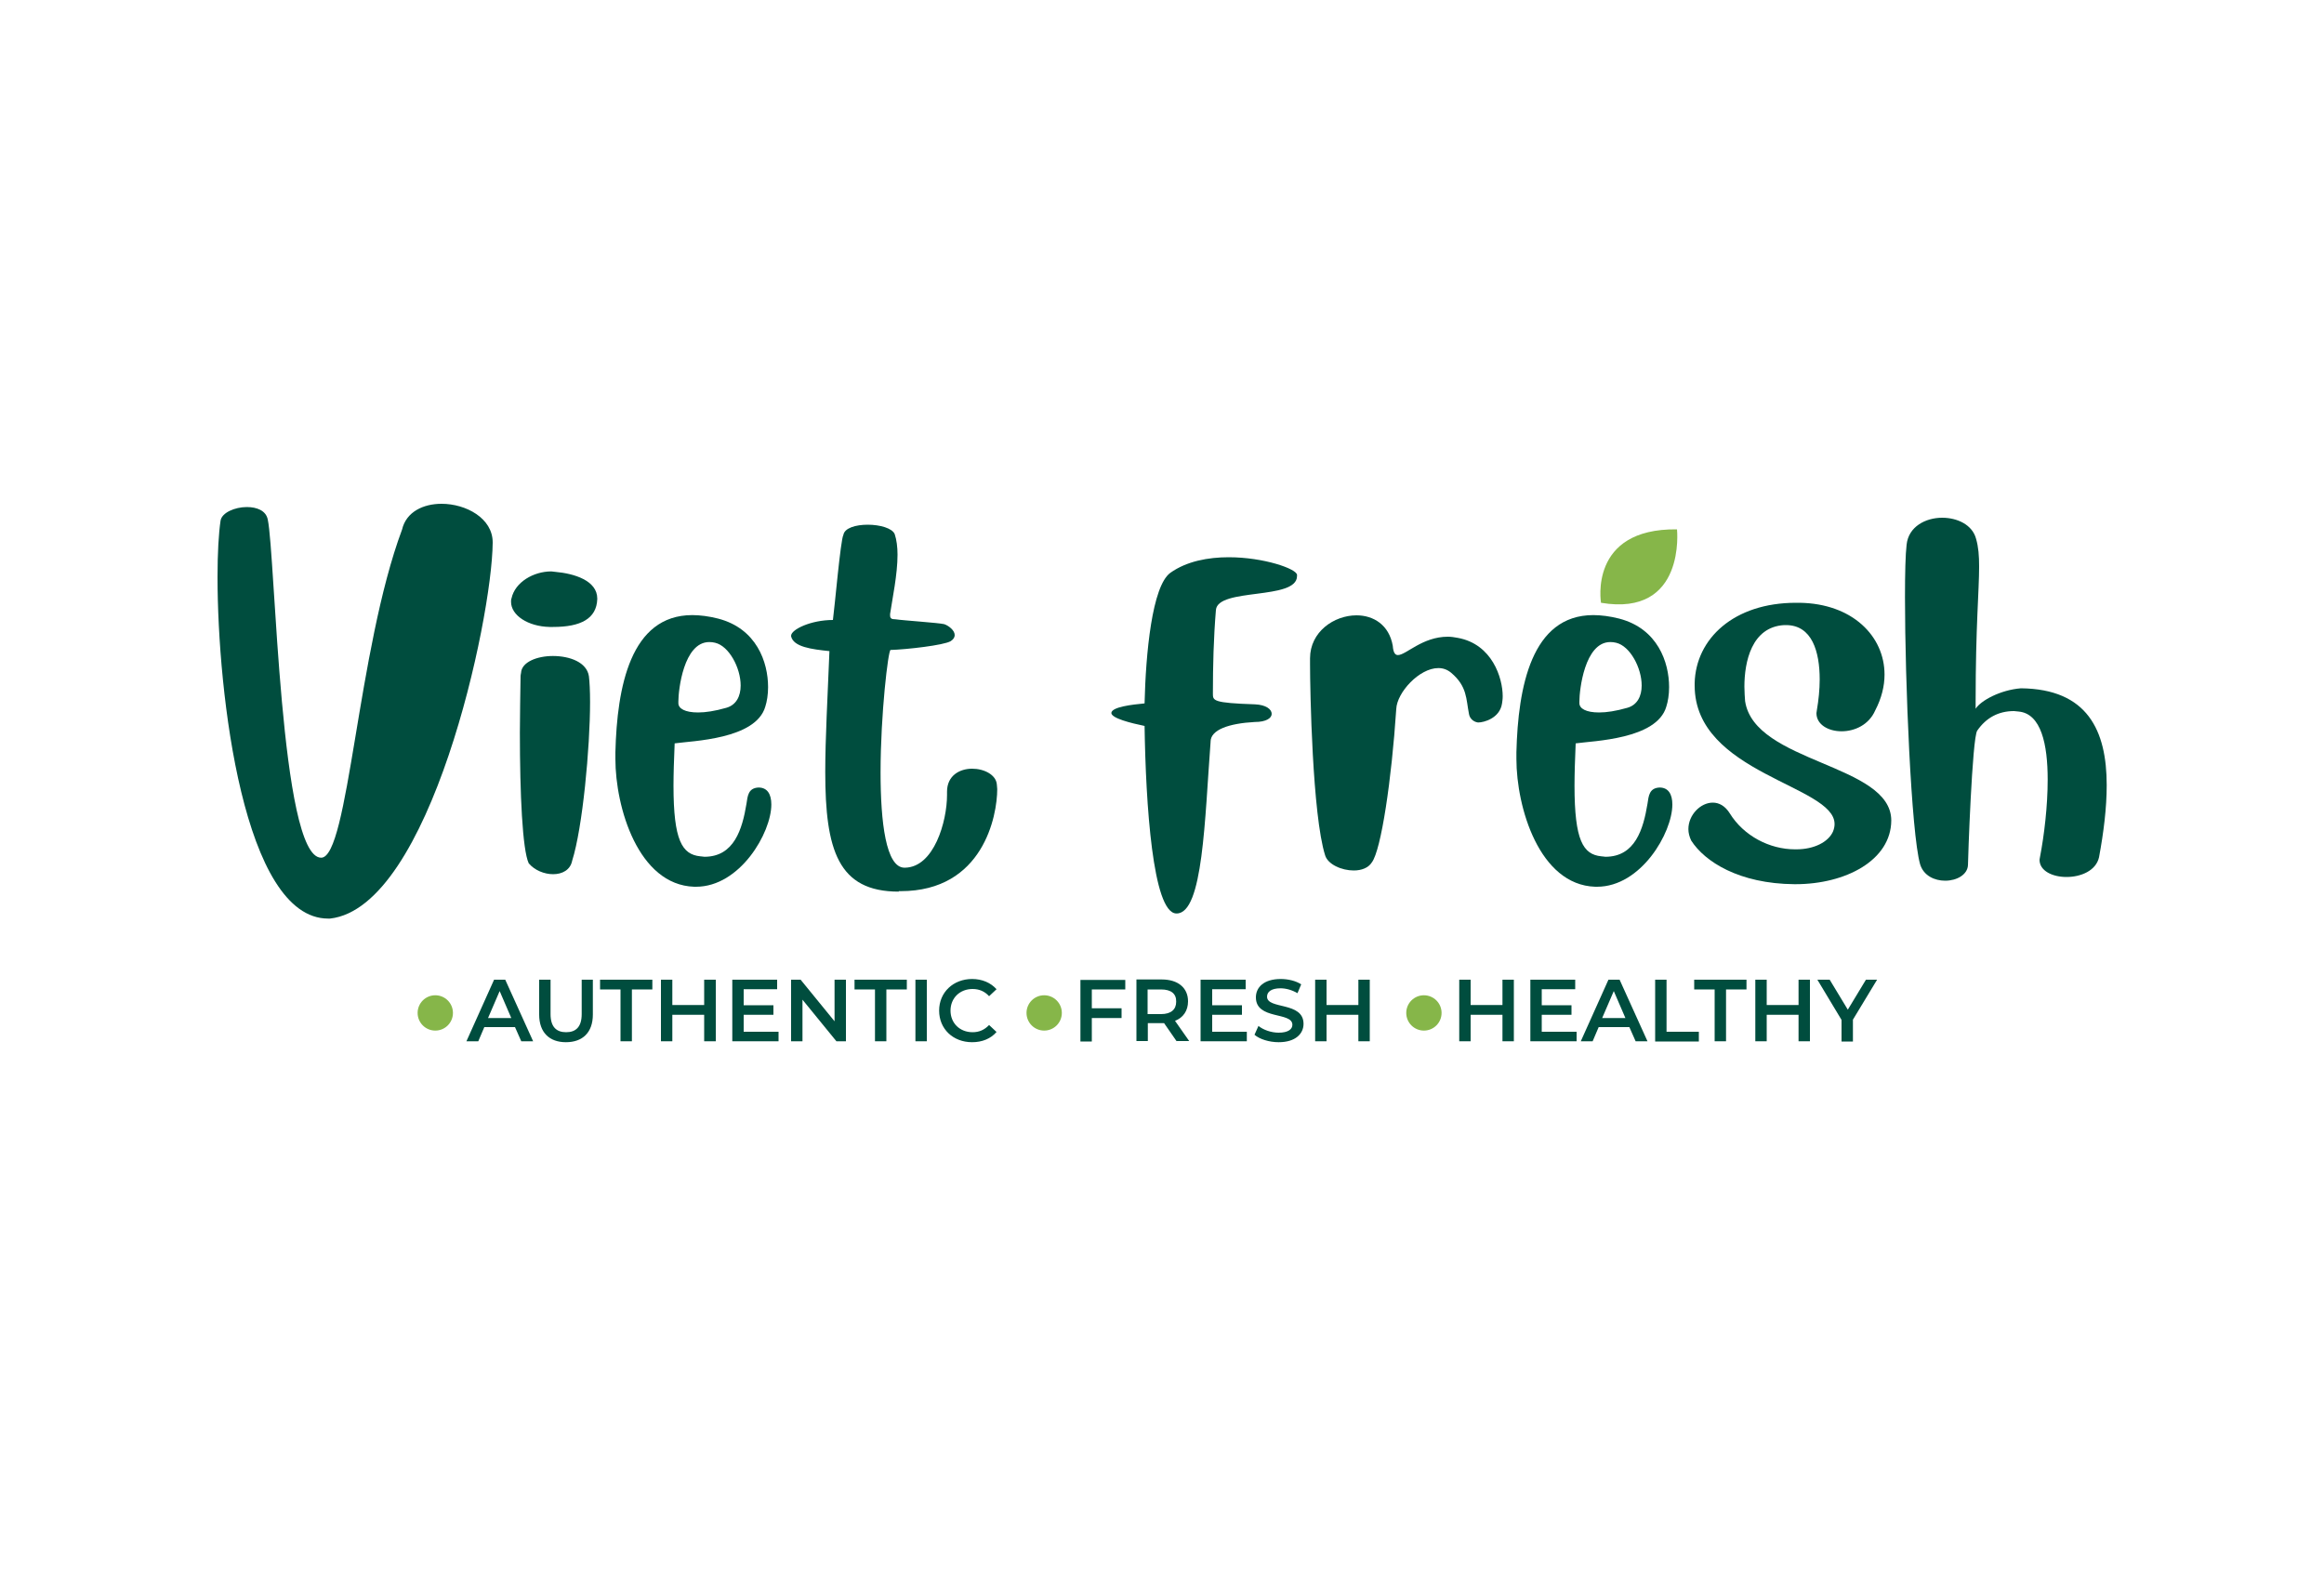 <?xml version="1.0" encoding="utf-8"?>
<!-- Generator: Adobe Illustrator 27.4.1, SVG Export Plug-In . SVG Version: 6.00 Build 0)  -->
<svg version="1.1" id="Layer_1" xmlns="http://www.w3.org/2000/svg" xmlns:xlink="http://www.w3.org/1999/xlink" x="0px" y="0px"
	 viewBox="0 0 1000 675" style="enable-background:new 0 0 1000 675;" xml:space="preserve">
<style type="text/css">
	.st0{fill:#86B649;}
	.st1{fill:#004D3E;}
</style>
<g>
	<path class="st0" d="M688.9,259.4c0,0-5.5-32.1,32.7-31.6C721.6,227.8,725.6,265.6,688.9,259.4z"/>
	<g>
		<g>
			<path class="st1" d="M221.6,442h-13.2l-2.6,6.1h-5.1l11.9-26.5h4.8l12,26.5h-5.1L221.6,442z M220,438.1l-5-11.6l-5,11.6H220z"/>
			<path class="st1" d="M232,436.6v-15h4.9v14.8c0,5.5,2.5,7.8,6.7,7.8s6.7-2.3,6.7-7.8v-14.8h4.8v15c0,7.7-4.4,11.9-11.6,11.9
				C236.4,448.5,232,444.3,232,436.6z"/>
			<path class="st1" d="M267,425.8h-8.8v-4.2h22.5v4.2h-8.8v22.3H267V425.8z"/>
			<path class="st1" d="M308,421.6v26.5H303v-11.4h-13.7v11.4h-4.9v-26.5h4.9v10.9H303v-10.9H308z"/>
			<path class="st1" d="M335,444v4.1h-19.9v-26.5h19.3v4.1H320v6.9h12.8v4.1H320v7.3H335z"/>
			<path class="st1" d="M364,421.6v26.5h-4.1l-14.6-17.9v17.9h-4.9v-26.5h4.1l14.6,17.9v-17.9H364z"/>
			<path class="st1" d="M376.5,425.8h-8.8v-4.2h22.5v4.2h-8.8v22.3h-4.9V425.8z"/>
			<path class="st1" d="M393.9,421.6h4.9v26.5h-4.9V421.6z"/>
			<path class="st1" d="M404.1,434.9c0-7.9,6.1-13.6,14.2-13.6c4.3,0,8,1.6,10.5,4.4l-3.2,3c-1.9-2.1-4.3-3.1-7.1-3.1
				c-5.5,0-9.5,3.9-9.5,9.3s4,9.3,9.5,9.3c2.8,0,5.1-1,7.1-3.1l3.2,3c-2.5,2.9-6.2,4.4-10.5,4.4
				C410.1,448.5,404.1,442.8,404.1,434.9z"/>
			<path class="st1" d="M469.8,425.8v8.1h12.8v4.2h-12.8v10.1h-4.9v-26.5h19.3v4.1H469.8z"/>
			<path class="st1" d="M506.3,448.1l-5.4-7.8c-0.3,0-0.7,0-1,0h-6v7.7H489v-26.5h10.9c7,0,11.3,3.6,11.3,9.4c0,4-2,7-5.6,8.4
				l6.1,8.7H506.3z M499.6,425.8h-5.8v10.6h5.8c4.3,0,6.5-2,6.5-5.3C506.2,427.7,504,425.8,499.6,425.8z"/>
			<path class="st1" d="M536.5,444v4.1h-19.9v-26.5H536v4.1h-14.4v6.9h12.8v4.1h-12.8v7.3H536.5z"/>
			<path class="st1" d="M539.8,445.3l1.7-3.8c2.1,1.7,5.5,2.9,8.7,2.9c4.1,0,5.9-1.5,5.9-3.4c0-5.7-15.7-2-15.7-11.8
				c0-4.3,3.4-7.9,10.7-7.9c3.2,0,6.5,0.8,8.8,2.3l-1.6,3.8c-2.4-1.4-5-2.1-7.3-2.1c-4.1,0-5.8,1.6-5.8,3.6c0,5.6,15.7,2,15.7,11.7
				c0,4.2-3.4,7.9-10.7,7.9C546.1,448.5,542,447.2,539.8,445.3z"/>
			<path class="st1" d="M589.4,421.6v26.5h-4.9v-11.4h-13.7v11.4h-4.9v-26.5h4.9v10.9h13.7v-10.9H589.4z"/>
			<path class="st1" d="M651.4,421.6v26.5h-4.9v-11.4h-13.7v11.4h-4.9v-26.5h4.9v10.9h13.7v-10.9H651.4z"/>
			<path class="st1" d="M678.4,444v4.1h-19.9v-26.5h19.3v4.1h-14.4v6.9h12.8v4.1h-12.8v7.3H678.4z"/>
			<path class="st1" d="M701.1,442h-13.2l-2.6,6.1h-5.1l11.9-26.5h4.8l12,26.5h-5.1L701.1,442z M699.4,438.1l-5-11.6l-5,11.6H699.4z
				"/>
			<path class="st1" d="M712.2,421.6h4.9V444H731v4.2h-18.8V421.6z"/>
			<path class="st1" d="M737.8,425.8H729v-4.2h22.5v4.2h-8.8v22.3h-4.9V425.8z"/>
			<path class="st1" d="M778.8,421.6v26.5h-4.9v-11.4h-13.7v11.4h-4.9v-26.5h4.9v10.9h13.7v-10.9H778.8z"/>
			<path class="st1" d="M797.3,438.8v9.4h-4.9v-9.3L782,421.6h5.3l7.8,12.9l7.8-12.9h4.8L797.3,438.8z"/>
		</g>
		<circle class="st0" cx="187.3" cy="435.9" r="7.6"/>
		<circle class="st0" cx="449.3" cy="435.9" r="7.6"/>
		<circle class="st0" cx="612.7" cy="435.9" r="7.6"/>
		<g>
			<path class="st1" d="M190,216.8c10.5,0,22,6.2,22,16.6v0.2c-0.3,33-26.9,156.9-70,161.7h-0.8c-36.3,0-47.6-96.5-47.6-147
				c0-10.5,0.5-18.8,1.3-24.2c0.5-3.5,6.2-5.9,11.3-5.9c4.3,0,8.2,1.5,9,5.3c3.3,14.9,5.3,145.6,23,145.6
				c11.8,0,15.5-89.5,34.8-141.2C174.8,220.2,182.2,216.8,190,216.8z"/>
			<path class="st1" d="M257,257.6v0.2c-0.3,8.5-7.2,12-19,12h-1.5c-9.3-0.2-16.6-5-16.6-10.8c0-0.5,0-1.1,0.2-1.5
				c1.5-7,9.5-11.6,17.1-11.6c0.7,0,1.2,0.2,1.8,0.2C247,246.8,257,249.8,257,257.6z M237.9,282.3c7.3,0,14.6,2.7,15.5,8.7
				c0.3,2.4,0.5,6.4,0.5,11.1c0,19.6-3.2,54.1-7.7,68.3c-0.8,4-4.3,5.8-8.2,5.8c-3.8,0-8-1.7-10.5-4.7c-2.7-5.8-3.8-29.8-3.8-56.2
				c0-8.1,0.2-16.4,0.3-24.5c0-0.5,0.2-0.9,0.2-1.2C224.4,284.9,231.1,282.3,237.9,282.3z"/>
			<path class="st1" d="M290.3,319.9c-0.3,7-0.5,13.1-0.5,18.2c0,23.6,3.7,29.6,11.5,30.4c0.7,0,1.3,0.2,1.8,0.2
				c12.8,0,16.3-11.9,18.1-22.8c0.5-3.3,0.7-6.8,5.2-7c3.8,0,5.5,2.9,5.5,7.3c0,12.2-13.5,35.4-32.4,35.4h-0.8
				c-24.1-0.8-33.9-34.2-33.9-55v-2.9c0.7-28.1,6.5-59,33.1-59c3.3,0,7.2,0.5,11.1,1.5c16.6,4.3,21.5,18.8,21.5,29.5
				c0,3.3-0.5,6.2-1.2,8.4C325.2,318.2,297.9,318.8,290.3,319.9z M305.2,276.3c-11.1,0-13.3,20.8-13.3,25.5v0.8c0,2.3,2.8,4,8.5,4
				c3.2,0,7.2-0.6,12.1-2c4.3-1.2,6.2-5,6.2-9.6c0-7.6-5-17-11-18.4C306.9,276.4,306.1,276.3,305.2,276.3z"/>
			<path class="st1" d="M386.7,383.7c-26.1,0-31.6-17.9-31.6-51.5c0-14.4,1-31.9,1.8-52c-7.7-0.8-15.5-1.8-16.5-6.4v-0.2
				c0-2.7,8.5-6.8,18-6.8c0.7-4.9,3.3-34.7,4.5-36.6c0.5-3,5.3-4.4,10.5-4.4c5.2,0,10.6,1.5,11.6,4.1c0.8,2.4,1.2,5.5,1.2,8.8
				c0,8.5-2.2,18.8-3.2,25.5v0.6c0,1.4,0.7,1.7,2.3,1.7c3.2,0.5,18.6,1.5,21,2.1c1.8,0.6,4.5,2.6,4.5,4.7c0,0.9-0.5,1.8-1.7,2.6
				c-3,1.8-19.1,3.6-25.9,3.8c-1,0-4.3,27.5-4.3,52.7c0,21.4,2.3,41,10.3,41h0.2c12.5-0.2,18.1-19.9,18.1-31.3v-1.4
				c0-7,5.5-9.9,10.8-9.9c5.2,0,10.1,2.6,10.6,6.5c0,0.6,0.2,1.4,0.2,2.3c0,11.4-6,43.9-41.6,43.9H386.7z"/>
			<path class="st1" d="M492.5,312.4c-5.8-1.2-14.3-3.3-14.3-5.6c0.2-2.6,9-3.6,14.3-4.1c0.5-21.4,3.2-50.5,11.1-56.2
				c7-5,16.3-6.7,25.1-6.7c15.1,0,29.3,5,29.4,7.6v0.5c0,10.5-34.1,4.9-34.9,14.6c-1,12-1.3,24-1.3,36c0,3,0,4,18.1,4.6
				c4.7,0.2,7.2,2.1,7.2,4.1c0,1.8-2.3,3.5-7.3,3.5c-11,0.6-19,3.3-19,8.5v0.2c-2.5,32.7-3.2,73.7-14.6,73.7h-0.2
				C496,392.7,493,345.9,492.5,312.4z"/>
			<path class="st1" d="M632.1,307.3c-1.3-6.5-0.7-11.9-7.7-17.8c-1.7-1.4-3.5-2-5.5-2c-8.2,0-17.8,10.5-18.1,17.6
				c-2,30.4-6.5,60.7-10.5,66c-1.5,2.4-4.5,3.5-7.8,3.5c-5.2,0-11.1-2.6-12.3-6.5c-5.5-17.3-6.5-71.4-6.5-82.1v-2.7
				c0-11.4,10.3-18.5,20-18.5c7.3,0,14,4.1,15.6,13.1c0.2,2.9,1,4,2.2,4c3.5,0,10.5-7.9,21.5-7.9c1.3,0,2.8,0.2,4.3,0.5
				c14.8,2.7,19.3,17.3,19.3,25.1c0,1.4-0.2,2.4-0.3,3.2c-1,6.4-8,8.1-10.1,8.1h-0.3C633.9,310.6,632.4,309.1,632.1,307.3z"/>
			<path class="st1" d="M678,319.9c-0.3,7-0.5,13.1-0.5,18.2c0,23.6,3.7,29.6,11.5,30.4c0.7,0,1.3,0.2,1.8,0.2
				c12.8,0,16.3-11.9,18.1-22.8c0.5-3.3,0.7-6.8,5.2-7c3.8,0,5.5,2.9,5.5,7.3c0,12.2-13.5,35.4-32.4,35.4h-0.8
				c-24.1-0.8-33.9-34.2-33.9-55v-2.9c0.7-28.1,6.5-59,33.1-59c3.3,0,7.2,0.5,11.1,1.5c16.6,4.3,21.5,18.8,21.5,29.5
				c0,3.3-0.5,6.2-1.2,8.4C712.9,318.2,685.6,318.8,678,319.9z M692.9,276.3c-11.1,0-13.3,20.8-13.3,25.5v0.8c0,2.3,2.8,4,8.5,4
				c3.2,0,7.2-0.6,12.1-2c4.3-1.2,6.2-5,6.2-9.6c0-7.6-5-17-11-18.4C694.6,276.4,693.8,276.3,692.9,276.3z"/>
			<path class="st1" d="M772.6,380.5h-0.5c-23.8-0.2-38.6-9.7-44.4-18.8c-0.8-1.7-1.2-3.3-1.2-4.9c0-6.1,5.2-11.4,10.5-11.4
				c2.7,0,5.3,1.4,7.3,4.6c6,9.7,17.1,15.5,28.1,15.5h0.5c7.8,0,13.8-3.2,15.8-7.6c0.5-1.2,0.7-2.3,0.7-3.3
				c0-16.7-60.2-21.6-60.2-59.6v-1.1c0.5-19,16.8-34.5,43.6-34.5h1.5c22.8,0.3,36.6,14.4,36.6,30.9c0,5-1.3,10.2-4,15.4
				c-2.7,6.2-8.8,9-14.5,9c-5.7,0-10.8-2.9-10.8-7.8c0-0.5,0.2-0.9,0.2-1.4c0.7-4.1,1.2-8.7,1.2-13.1c0-12-3.3-23.4-14.5-23.4h-0.8
				c-14,0.8-17.1,15.8-17.1,26.5c0,2.4,0.2,4.6,0.3,6.2c4,26.8,62.9,26.9,62.9,51.4C813.7,370.2,794.2,380.5,772.6,380.5z"/>
			<path class="st1" d="M851.6,243.9c0,10.2-1.5,25.8-1.5,57.6v3.5c2.2-3.5,10.6-8.1,19.5-8.8c28.6,0.3,36.9,18.1,36.9,41.7
				c0,9.7-1.3,20.2-3.3,31c-1.3,5.8-7.8,8.5-14,8.5c-6,0-11.6-2.6-11.6-7.4c0-0.5,0.2-0.8,0.2-1.2c1.8-9.4,3.3-21.9,3.3-33.3
				c0-15.2-2.8-28.4-12.5-29.3c-0.7,0-1.3-0.2-2-0.2c-6.7,0-12,2.9-15.8,8.4c-2.2,2.9-4,55.8-4,57.9c-0.2,4.1-4.8,6.7-9.8,6.7
				c-4.5,0-9.3-2.1-10.8-7.1c-3.8-13.4-6.5-78.1-6.5-114.9c0-10.3,0.2-18.5,0.7-22.6c0.8-7.8,8.2-11.6,15.3-11.6
				c6.5,0,13,3,14.6,9.1C851.3,235.4,851.6,239,851.6,243.9z"/>
		</g>
	</g>
</g>
</svg>
